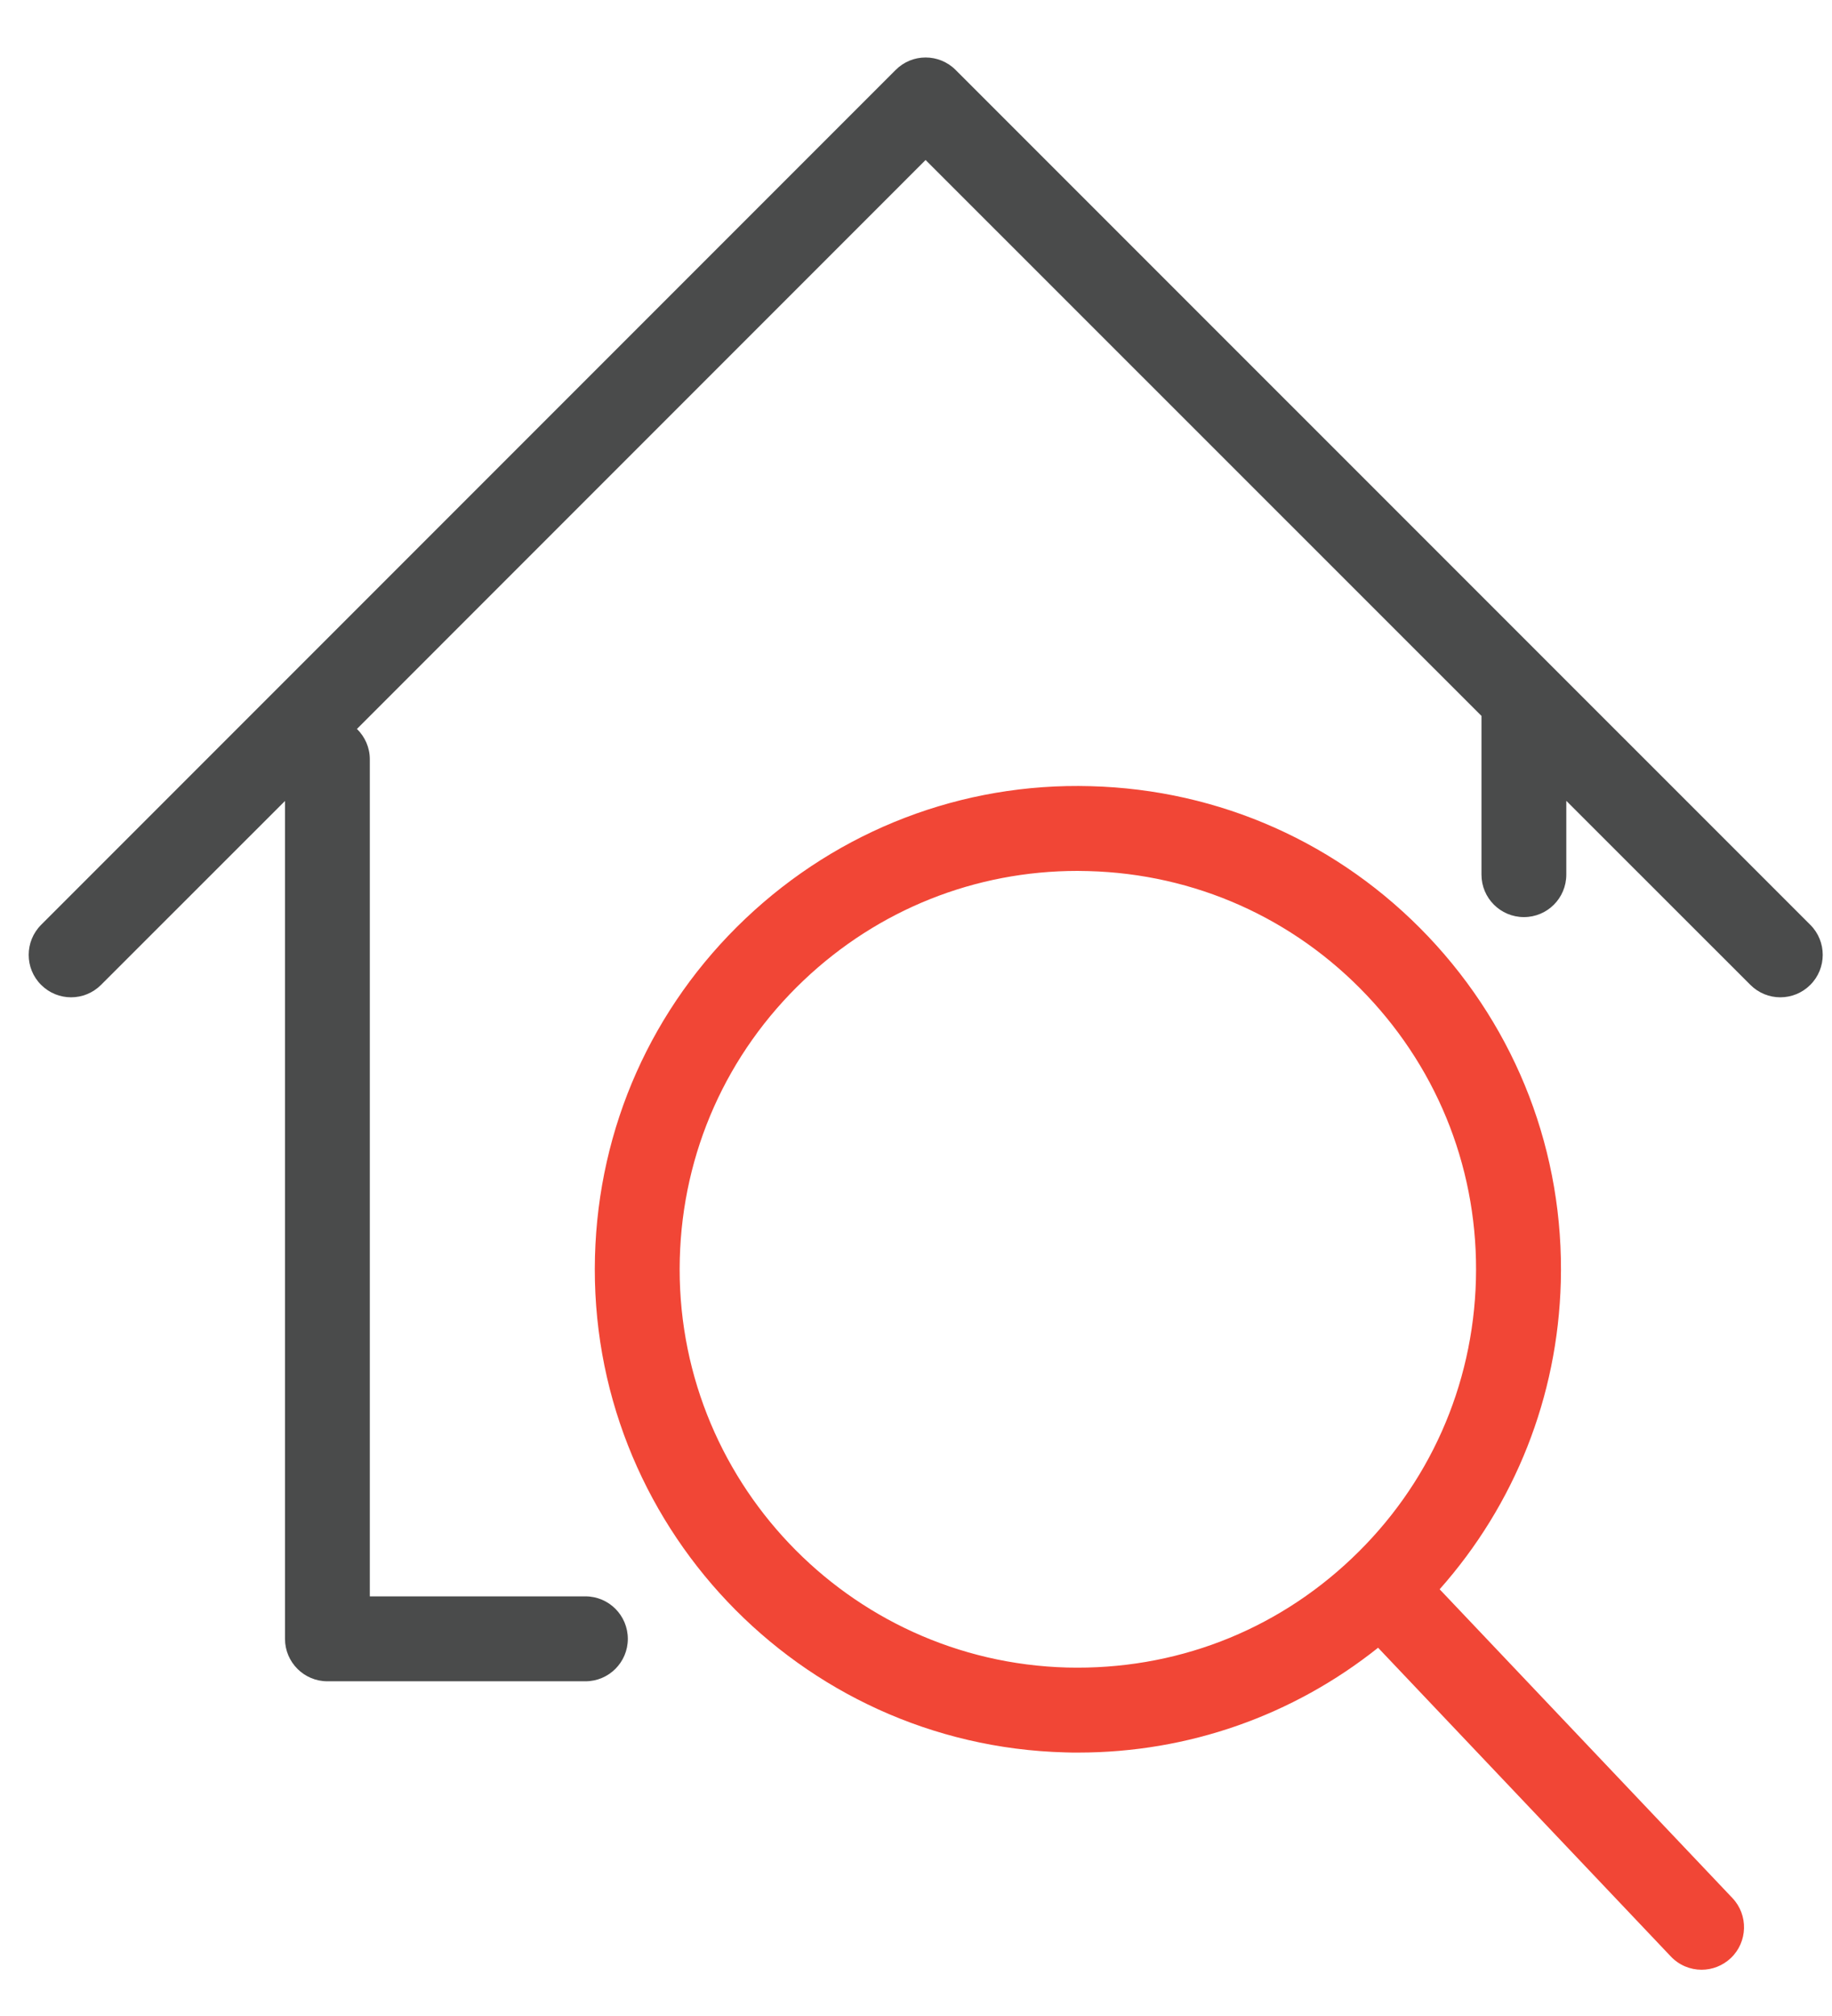 <svg width="30" height="33" viewBox="0 0 30 33" fill="none" xmlns="http://www.w3.org/2000/svg">
<path d="M29.645 15.139L15.649 1.145C15.377 0.873 14.937 0.873 14.667 1.145L0.673 15.139C0.402 15.411 0.402 15.851 0.673 16.121C0.944 16.393 1.384 16.393 1.655 16.121L4.667 13.111V26.827C4.667 27.209 4.978 27.521 5.361 27.521H9.587C9.971 27.521 10.281 27.209 10.281 26.827C10.281 26.443 9.971 26.131 9.587 26.131H6.056V12.429C6.056 12.235 5.975 12.059 5.845 11.932L15.157 2.619L24.26 11.719V14.317C24.26 14.701 24.571 15.012 24.955 15.012C25.339 15.012 25.649 14.701 25.649 14.317V13.109L28.663 16.121C28.799 16.257 28.976 16.325 29.153 16.325C29.332 16.325 29.509 16.257 29.645 16.121C29.916 15.851 29.916 15.409 29.645 15.139Z" fill="#4A4B4B"/>
<path d="M17.477 27.296C13.883 27.201 11.037 24.199 11.132 20.605C11.177 18.864 11.899 17.244 13.163 16.045C14.384 14.888 15.969 14.256 17.645 14.256C17.705 14.256 17.764 14.257 17.823 14.259C19.564 14.305 21.183 15.027 22.381 16.291C23.58 17.555 24.215 19.209 24.169 20.949C24.123 22.691 23.401 24.311 22.137 25.509C20.875 26.708 19.228 27.339 17.477 27.296ZM28.369 31.069L23.575 26.015C24.808 24.625 25.508 22.865 25.559 20.987C25.615 18.875 24.844 16.867 23.391 15.333C21.936 13.8 19.972 12.925 17.86 12.869C15.757 12.809 13.74 13.584 12.207 15.037C10.673 16.492 9.799 18.456 9.743 20.568C9.627 24.928 13.08 28.569 17.441 28.685C17.512 28.688 17.584 28.688 17.656 28.688C19.456 28.688 21.169 28.085 22.567 26.972L27.36 32.025C27.496 32.169 27.68 32.243 27.864 32.243C28.036 32.243 28.208 32.179 28.343 32.052C28.621 31.788 28.633 31.347 28.369 31.069Z" fill="#F14636"/>
</svg>
